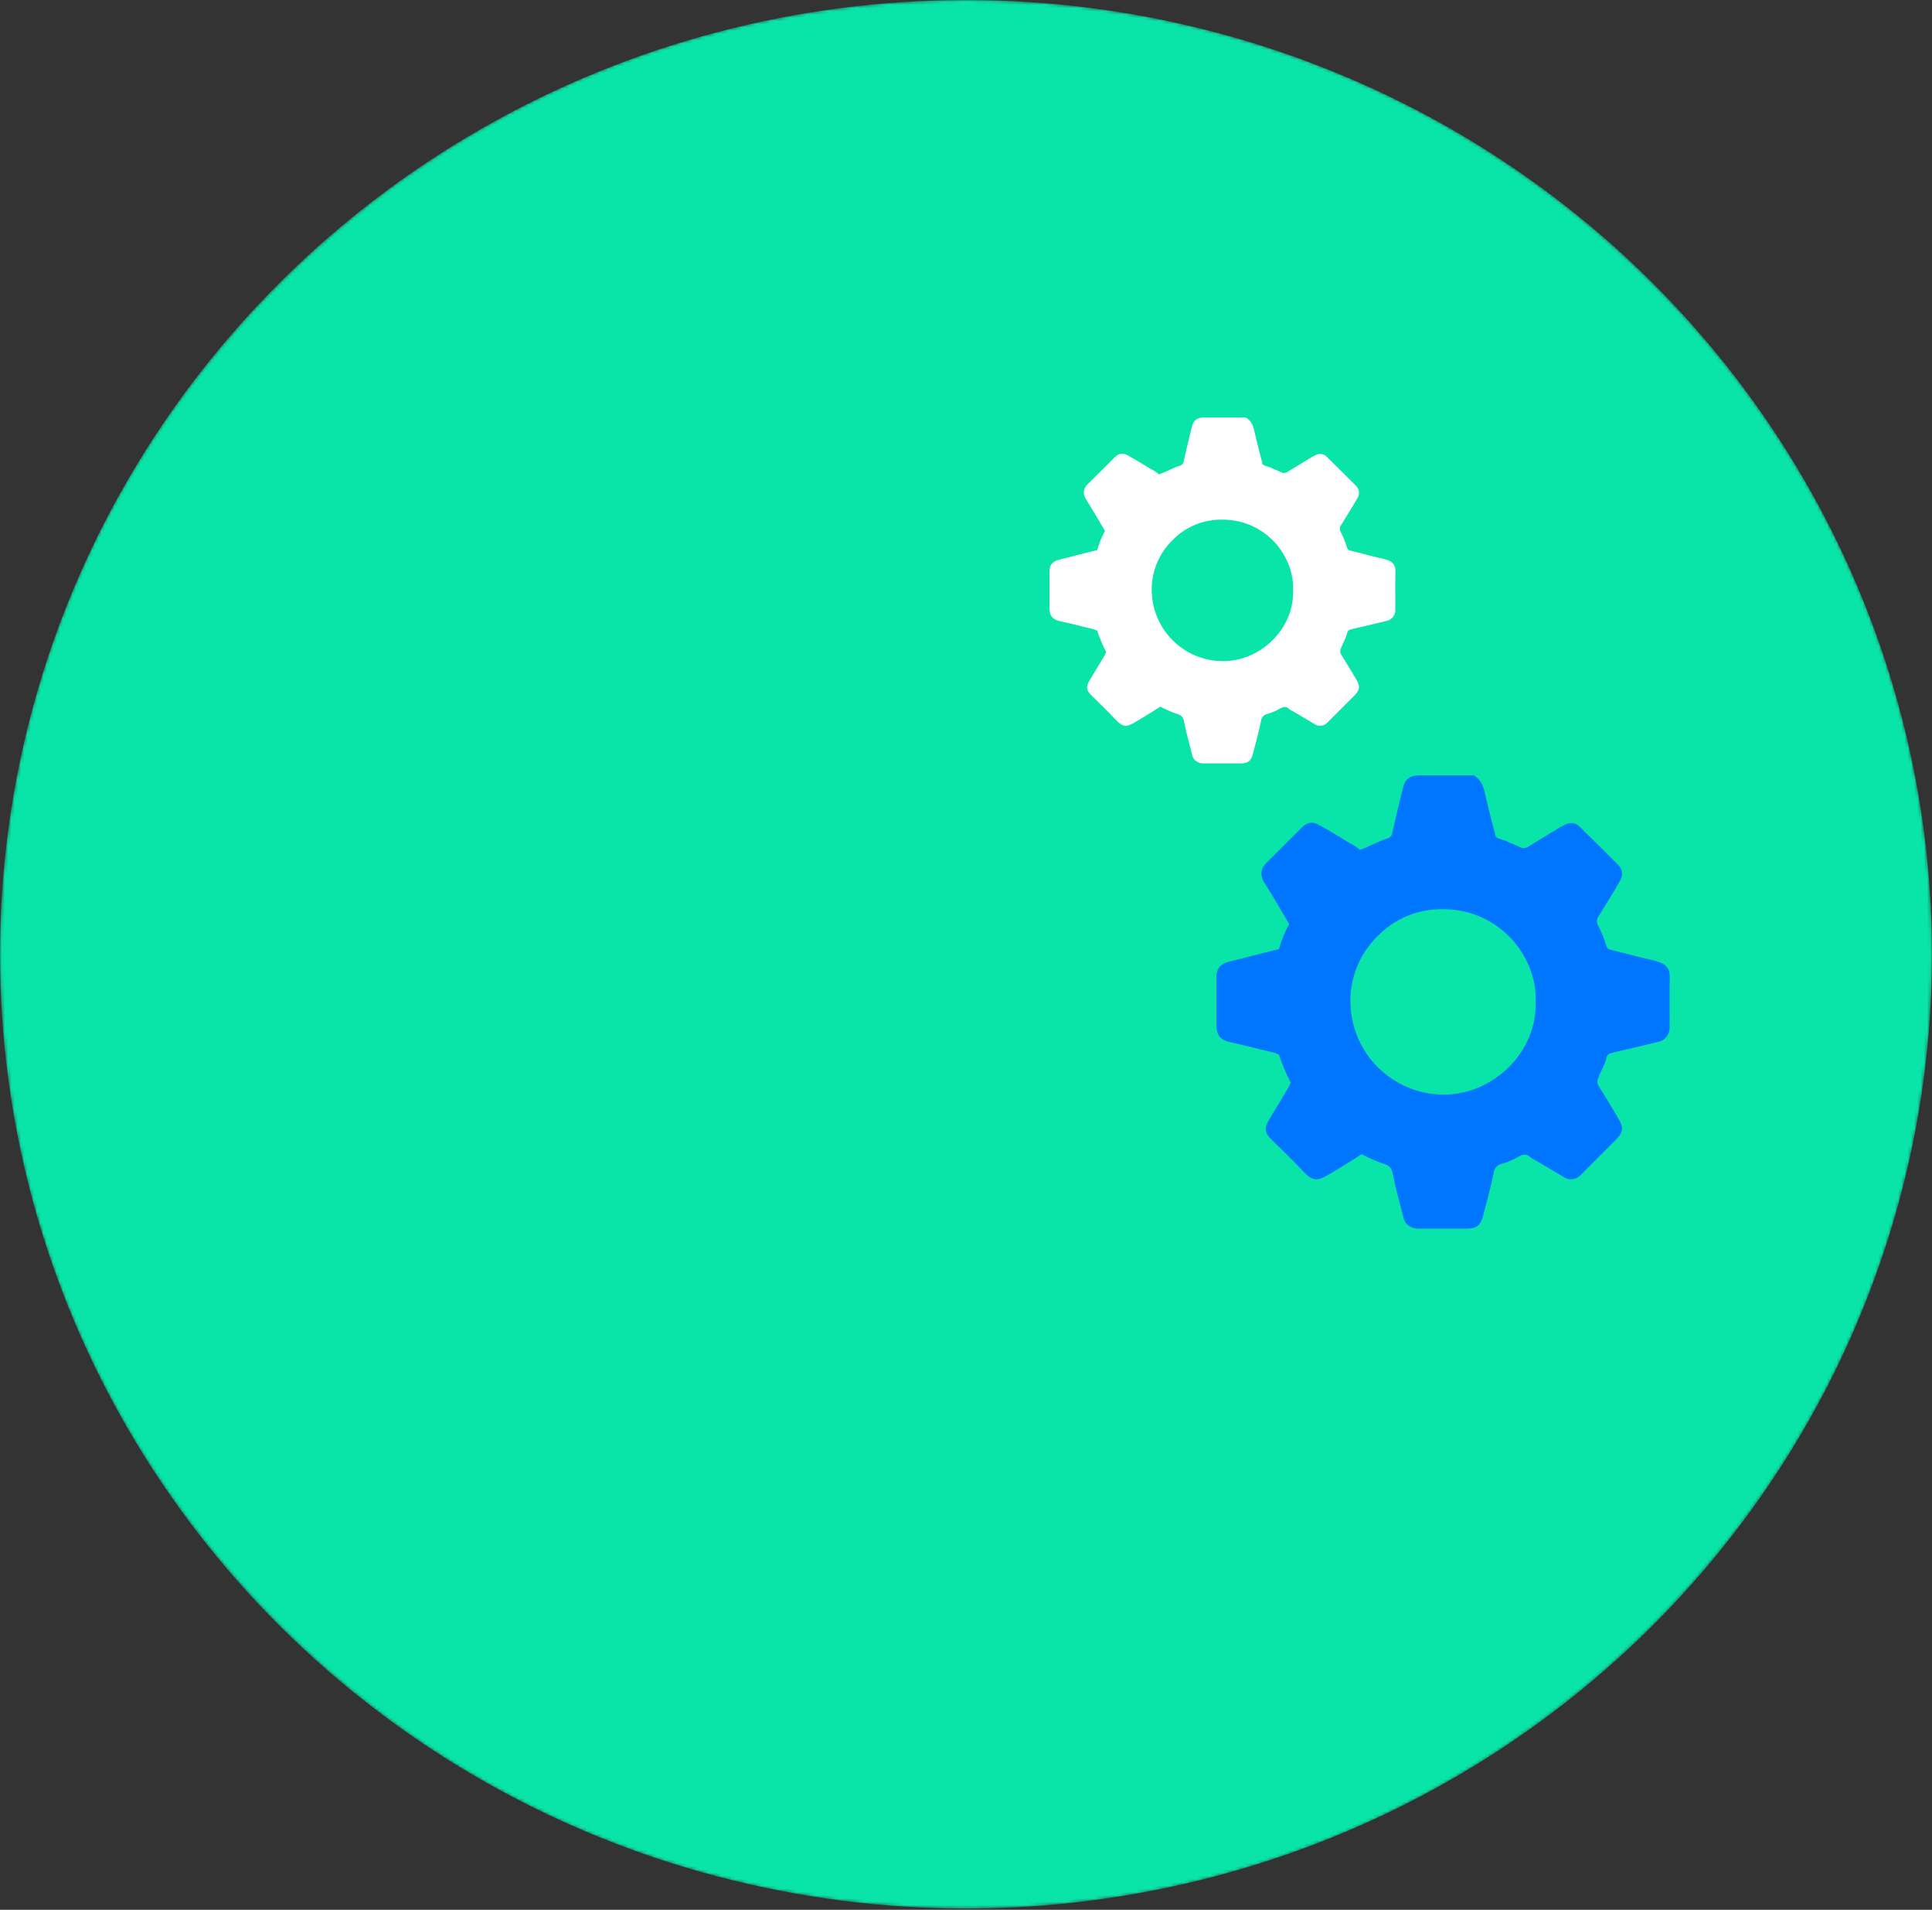 <?xml version="1.0" encoding="UTF-8"?> <svg xmlns="http://www.w3.org/2000/svg" width="598" height="591" viewBox="0 0 598 591" fill="none"><rect x="0" y="0" width="598" height="591" fill="#333333" stroke="none"/> <mask id="mask0_248_158" style="mask-type:alpha" maskUnits="userSpaceOnUse" x="0" y="0" width="598" height="591"> <ellipse cx="299.001" cy="295.309" rx="299.001" ry="295.309" fill="#09E4A8"></ellipse> </mask> <g mask="url(#mask0_248_158)"> <ellipse cx="299.001" cy="295.309" rx="299.001" ry="295.309" fill="#09E4A8"></ellipse> <path d="M420.895 262.99C424.025 261.95 426.62 260.299 429.54 259.45C429.912 259.321 430.24 259.09 430.487 258.783C430.733 258.476 430.888 258.105 430.933 257.714C431.992 253.029 433.127 248.354 434.281 243.688C434.93 241.055 436.428 239.939 439.195 239.939C444.92 239.939 450.644 239.939 456.149 239.939C458.306 241.227 459.088 243.059 459.565 245.234C460.586 249.842 461.826 254.403 462.962 258.925C464.03 259.822 465.366 259.803 466.473 260.385C467.579 260.967 469.068 261.444 470.289 262.055C470.689 262.302 471.15 262.433 471.62 262.433C472.09 262.433 472.551 262.302 472.951 262.055C476.284 260 479.617 257.965 482.95 255.949C483.418 255.672 483.904 255.491 484.419 255.233C485.134 254.796 485.978 254.62 486.807 254.735C487.637 254.85 488.401 255.248 488.97 255.863C492.939 259.73 496.886 263.645 500.811 267.608C501.484 268.229 501.917 269.069 502.032 269.978C502.147 270.888 501.938 271.808 501.441 272.579C500.315 274.63 499.065 276.614 497.844 278.618C496.794 280.354 495.716 282.081 494.647 283.799C494.413 284.167 494.285 284.592 494.277 285.028C494.268 285.463 494.38 285.893 494.6 286.27C495.667 288.343 496.545 290.508 497.223 292.739C497.289 293.04 497.447 293.313 497.674 293.521C497.901 293.729 498.187 293.863 498.492 293.903C501.584 294.637 504.646 295.467 507.718 296.25C509.674 296.736 511.678 297.08 513.577 297.738C515.704 298.482 516.897 299.799 516.83 302.28C516.687 307.441 516.83 312.613 516.782 317.774C516.856 318.882 516.513 319.977 515.821 320.845C515.129 321.714 514.138 322.293 513.042 322.468C508.367 323.575 503.702 324.739 499.017 325.789C498.12 325.989 497.433 326.428 497.281 327.182C496.794 329.51 495.449 331.466 494.666 333.66C494.476 334.078 494.402 334.539 494.45 334.995C494.499 335.452 494.669 335.887 494.943 336.255C497.033 339.547 499.017 342.934 501.011 346.273C502.604 348.973 502.395 350.471 500.124 352.751C496.584 356.291 493.035 359.821 489.514 363.38C489.049 363.926 488.46 364.351 487.795 364.62C487.131 364.889 486.411 364.994 485.698 364.926C484.921 364.777 484.19 364.45 483.561 363.972L475.518 359.201C474.872 358.931 474.263 358.582 473.705 358.161C472.426 356.854 471.253 357.264 469.888 358.028C468.277 358.974 466.543 359.696 464.736 360.174C464.084 360.337 463.5 360.701 463.066 361.215C462.633 361.729 462.373 362.366 462.322 363.037C461.368 367.492 460.214 371.929 459.021 376.337C458.22 379.314 456.951 380.201 453.984 380.201H439.195C438.452 380.248 437.707 380.125 437.018 379.843C436.329 379.56 435.713 379.125 435.216 378.569C434.712 377.873 434.384 377.064 434.262 376.213C433.156 371.938 431.953 367.674 431.133 363.342C430.751 361.319 429.902 360.575 428.003 360.05C425.765 359.263 423.59 358.306 421.496 357.188C418.272 359.182 415.075 361.272 411.765 363.18C408.006 365.365 406.689 366.042 403.178 362.283C400.125 359.039 396.938 355.929 393.742 352.837C391.509 350.681 391.108 349.24 392.959 346.225C394.963 342.962 396.919 339.671 398.884 336.389C399.113 335.988 399.275 335.549 399.504 335.034C398.079 332.25 396.864 329.364 395.869 326.399C394.276 325.55 392.396 325.35 390.612 324.873C387.244 323.966 383.829 323.251 380.442 322.43C377.694 321.753 376.539 320.255 376.52 317.373C376.52 312.368 376.52 307.359 376.52 302.346C376.52 299.684 377.77 298.282 380.47 297.576C385.584 296.317 390.689 295 395.869 293.683C396.627 290.99 397.686 288.391 399.027 285.936C396.49 281.671 394.066 277.397 391.395 273.246C389.83 270.775 390.297 268.638 392.015 266.968C395.669 263.419 399.218 259.774 402.834 256.197C404.647 254.403 406.145 254.107 408.339 255.328C411.478 257.074 414.56 258.916 417.604 260.814C418.808 261.363 419.918 262.097 420.895 262.99ZM475.279 309.941C475.756 301.936 471.587 294.122 466.997 289.676C464.336 287.021 461.174 284.92 457.696 283.494C454.218 282.068 450.492 281.344 446.732 281.366C442.927 281.276 439.145 281.98 435.626 283.432C432.108 284.884 428.93 287.053 426.296 289.8C423.614 292.442 421.496 295.6 420.068 299.083C418.64 302.565 417.931 306.301 417.985 310.065C418.058 317.652 421.105 324.908 426.472 330.272C431.839 335.636 439.097 338.678 446.685 338.745C462.074 338.869 475.899 325.588 475.308 309.941H475.279Z" fill="#0075FF"></path> <path d="M358.707 146.789C361.095 145.996 363.075 144.736 365.303 144.088C365.588 143.99 365.838 143.813 366.026 143.579C366.214 143.344 366.332 143.061 366.367 142.763C367.175 139.188 368.041 135.62 368.922 132.059C369.417 130.05 370.561 129.198 372.672 129.198C377.041 129.198 381.41 129.198 385.611 129.198C387.257 130.181 387.854 131.579 388.218 133.239C388.997 136.756 389.943 140.236 390.81 143.687C391.625 144.372 392.645 144.357 393.489 144.801C394.334 145.246 395.47 145.61 396.402 146.076C396.707 146.265 397.059 146.365 397.418 146.365C397.776 146.365 398.128 146.265 398.433 146.076C400.977 144.508 403.521 142.954 406.064 141.416C406.421 141.204 406.792 141.066 407.185 140.87C407.731 140.536 408.375 140.402 409.008 140.489C409.641 140.577 410.224 140.881 410.659 141.35C413.688 144.301 416.7 147.289 419.695 150.313C420.209 150.788 420.539 151.429 420.626 152.123C420.714 152.817 420.555 153.519 420.175 154.107C419.316 155.672 418.362 157.187 417.43 158.716C416.629 160.041 415.806 161.359 414.991 162.67C414.812 162.95 414.715 163.275 414.708 163.608C414.702 163.94 414.787 164.268 414.955 164.556C415.769 166.138 416.439 167.79 416.957 169.492C417.007 169.722 417.127 169.931 417.301 170.09C417.474 170.248 417.692 170.35 417.925 170.381C420.284 170.941 422.622 171.575 424.966 172.172C426.459 172.543 427.988 172.805 429.437 173.308C431.061 173.876 431.971 174.88 431.92 176.774C431.811 180.713 431.92 184.659 431.884 188.598C431.94 189.444 431.678 190.28 431.15 190.942C430.622 191.605 429.866 192.047 429.029 192.181C425.461 193.025 421.901 193.914 418.326 194.715C417.641 194.868 417.117 195.203 417.001 195.778C416.629 197.554 415.603 199.047 415.006 200.722C414.86 201.041 414.803 201.392 414.841 201.741C414.878 202.089 415.008 202.421 415.217 202.702C416.811 205.214 418.326 207.799 419.848 210.348C421.064 212.408 420.903 213.551 419.17 215.292C416.469 217.993 413.76 220.687 411.074 223.403C410.719 223.819 410.269 224.144 409.762 224.349C409.255 224.555 408.706 224.635 408.161 224.583C407.569 224.469 407.01 224.219 406.53 223.854L400.392 220.214C399.9 220.008 399.435 219.741 399.009 219.42C398.033 218.423 397.137 218.736 396.096 219.318C394.866 220.04 393.543 220.592 392.164 220.956C391.666 221.081 391.22 221.358 390.89 221.751C390.559 222.143 390.36 222.629 390.322 223.141C389.594 226.541 388.713 229.927 387.803 233.291C387.191 235.563 386.223 236.24 383.958 236.24H372.672C372.105 236.276 371.537 236.182 371.011 235.966C370.485 235.751 370.015 235.418 369.636 234.995C369.251 234.463 369.001 233.846 368.908 233.196C368.063 229.934 367.146 226.68 366.519 223.374C366.228 221.83 365.58 221.262 364.131 220.862C362.423 220.261 360.763 219.53 359.165 218.677C356.704 220.199 354.265 221.794 351.738 223.25C348.87 224.917 347.865 225.434 345.185 222.566C342.855 220.09 340.423 217.716 337.984 215.357C336.28 213.712 335.974 212.612 337.387 210.311C338.916 207.821 340.409 205.309 341.909 202.804C342.083 202.498 342.207 202.163 342.382 201.77C341.294 199.646 340.367 197.443 339.608 195.181C338.392 194.533 336.957 194.38 335.596 194.016C333.026 193.324 330.419 192.778 327.834 192.152C325.737 191.635 324.856 190.492 324.841 188.293C324.841 184.472 324.841 180.65 324.841 176.825C324.841 174.793 325.795 173.723 327.856 173.184C331.759 172.223 335.654 171.218 339.608 170.213C340.186 168.158 340.994 166.174 342.018 164.301C340.081 161.046 338.232 157.784 336.193 154.617C334.999 152.731 335.356 151.1 336.666 149.826C339.455 147.117 342.164 144.335 344.923 141.605C346.307 140.236 347.45 140.01 349.124 140.942C351.52 142.275 353.872 143.68 356.195 145.129C357.113 145.548 357.961 146.108 358.707 146.789ZM400.21 182.62C400.574 176.511 397.392 170.548 393.89 167.155C391.858 165.129 389.446 163.526 386.791 162.437C384.137 161.349 381.293 160.797 378.424 160.813C375.52 160.745 372.634 161.282 369.949 162.39C367.263 163.498 364.838 165.153 362.828 167.25C360.782 169.266 359.165 171.676 358.075 174.334C356.985 176.992 356.444 179.843 356.486 182.715C356.541 188.506 358.867 194.043 362.963 198.136C367.059 202.229 372.598 204.551 378.388 204.603C390.133 204.697 400.683 194.562 400.232 182.62H400.21Z" fill="white"></path> </g> </svg> 
